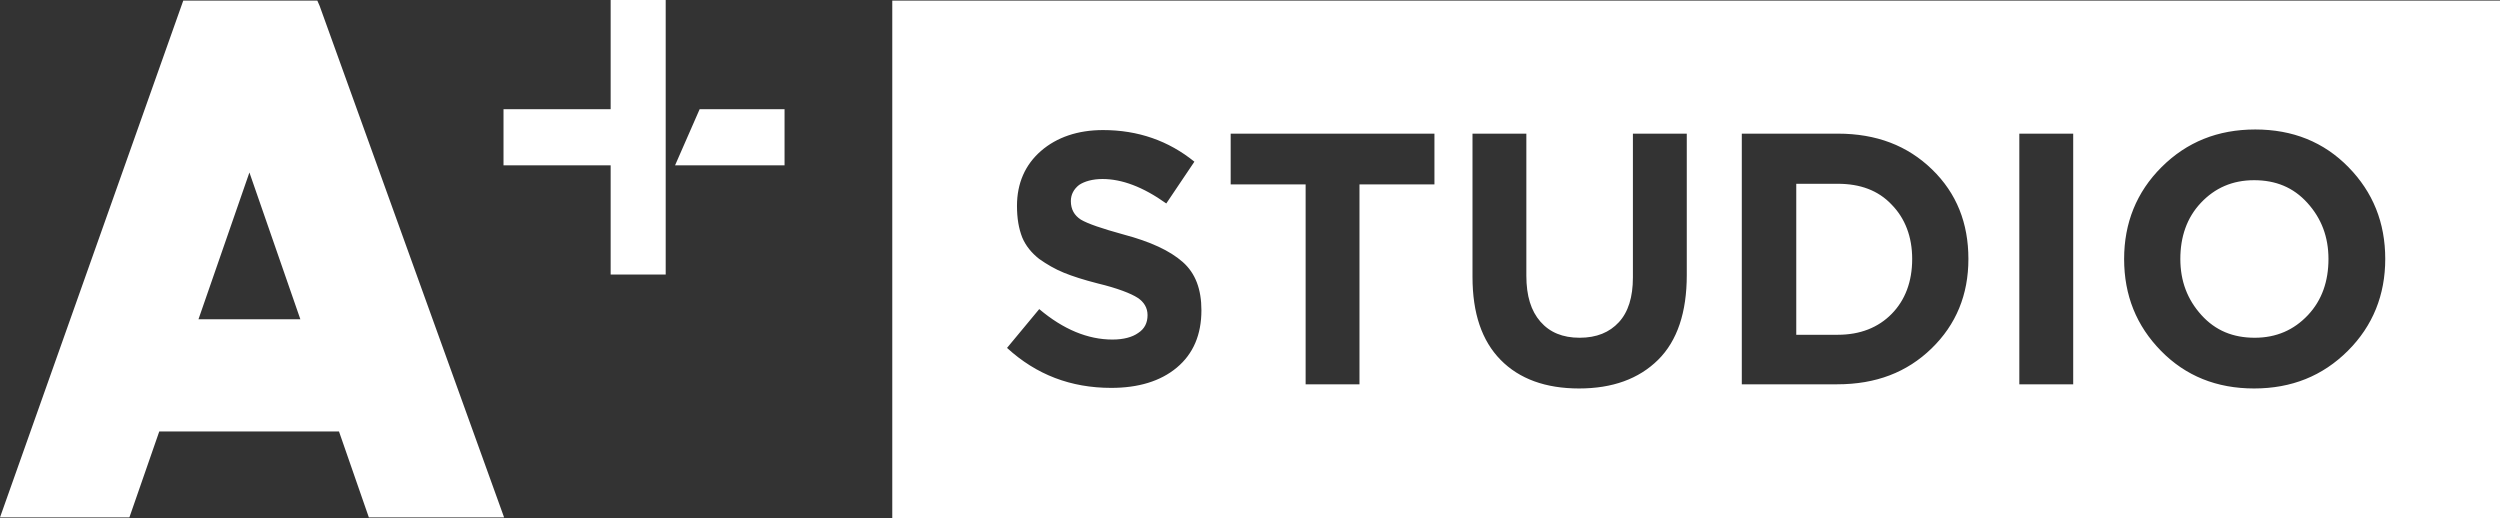 <?xml version="1.0" encoding="UTF-8"?> <svg xmlns="http://www.w3.org/2000/svg" width="111" height="23" viewBox="0 0 111 23" fill="none"><rect x="0" y="0" width="111" height="23" fill="#333333" stroke="none"/> <path d="M14.089 0.026H8.137L0 22.973H5.745L7.071 19.157H15.051L16.377 22.973H22.382L14.193 0.265L14.089 0.026ZM8.812 14.176L11.074 7.658L13.336 14.176H8.812ZM27.113 4.849H22.356V7.34H27.113V12.189H29.557V0H27.113V4.849ZM31.064 4.849L29.973 7.34H34.834V4.849H31.064Z" fill="white"></path> <path fill-rule="evenodd" clip-rule="evenodd" d="M111 0.027H39.617V23H111V0.027ZM49.339 17.222C47.546 17.222 46.012 16.639 44.712 15.447L46.142 13.724C47.208 14.625 48.3 15.076 49.391 15.076C49.885 15.076 50.275 14.97 50.535 14.784C50.821 14.599 50.951 14.334 50.951 13.989C50.951 13.671 50.795 13.406 50.509 13.221C50.223 13.035 49.625 12.797 48.742 12.585C48.118 12.426 47.624 12.267 47.234 12.108C46.844 11.949 46.48 11.737 46.142 11.498C45.804 11.233 45.544 10.916 45.388 10.545C45.232 10.147 45.154 9.697 45.154 9.14C45.154 8.133 45.518 7.312 46.22 6.702C46.922 6.093 47.858 5.775 48.975 5.775C50.535 5.775 51.887 6.252 53.031 7.179L51.783 9.034C50.743 8.292 49.807 7.948 48.95 7.948C48.508 7.948 48.144 8.054 47.91 8.213C47.676 8.398 47.546 8.637 47.546 8.928C47.546 9.299 47.702 9.564 47.988 9.75C48.3 9.935 48.923 10.147 49.885 10.412C51.081 10.73 51.939 11.127 52.511 11.631C53.083 12.134 53.343 12.85 53.343 13.777C53.343 14.864 52.979 15.712 52.251 16.321C51.523 16.93 50.535 17.222 49.339 17.222ZM57.97 8.186V17.063H60.361V8.186H63.689V5.934H54.642V8.186H57.97ZM70.11 17.248C68.628 17.248 67.458 16.825 66.626 15.977C65.794 15.129 65.379 13.91 65.379 12.293V5.934H67.77V12.241C67.77 13.141 67.978 13.804 68.394 14.281C68.81 14.758 69.382 14.996 70.136 14.996C70.889 14.996 71.461 14.758 71.877 14.307C72.293 13.857 72.501 13.194 72.501 12.32V5.934H74.893V12.214C74.893 13.857 74.477 15.129 73.619 15.977C72.761 16.825 71.591 17.248 70.11 17.248ZM77.336 5.934V17.063H81.574C83.289 17.063 84.667 16.533 85.759 15.473C86.851 14.413 87.397 13.088 87.397 11.499C87.397 9.909 86.877 8.584 85.785 7.524C84.693 6.464 83.315 5.934 81.6 5.934H77.336ZM81.6 14.864H79.754V8.16H81.6C82.587 8.16 83.393 8.451 83.991 9.087C84.589 9.697 84.901 10.518 84.901 11.499C84.901 12.505 84.589 13.327 83.991 13.936C83.393 14.546 82.587 14.864 81.6 14.864ZM89.658 5.934H92.05V17.063H89.658V5.934ZM100.082 17.248C101.746 17.248 103.124 16.692 104.242 15.579C105.359 14.466 105.905 13.088 105.905 11.498C105.905 9.882 105.359 8.531 104.268 7.418C103.176 6.305 101.798 5.749 100.134 5.749C98.471 5.749 97.093 6.305 95.975 7.418C94.857 8.531 94.311 9.909 94.311 11.498C94.311 13.115 94.857 14.466 95.949 15.579C97.041 16.692 98.419 17.248 100.082 17.248ZM100.108 14.996C99.147 14.996 98.367 14.678 97.743 13.989C97.119 13.3 96.807 12.479 96.807 11.498C96.807 10.518 97.093 9.67 97.717 9.008C98.341 8.345 99.121 8.001 100.082 8.001C101.044 8.001 101.824 8.319 102.448 9.008C103.072 9.697 103.384 10.518 103.384 11.498C103.384 12.479 103.098 13.327 102.474 13.989C101.85 14.652 101.07 14.996 100.108 14.996Z" fill="white"></path> </svg> 